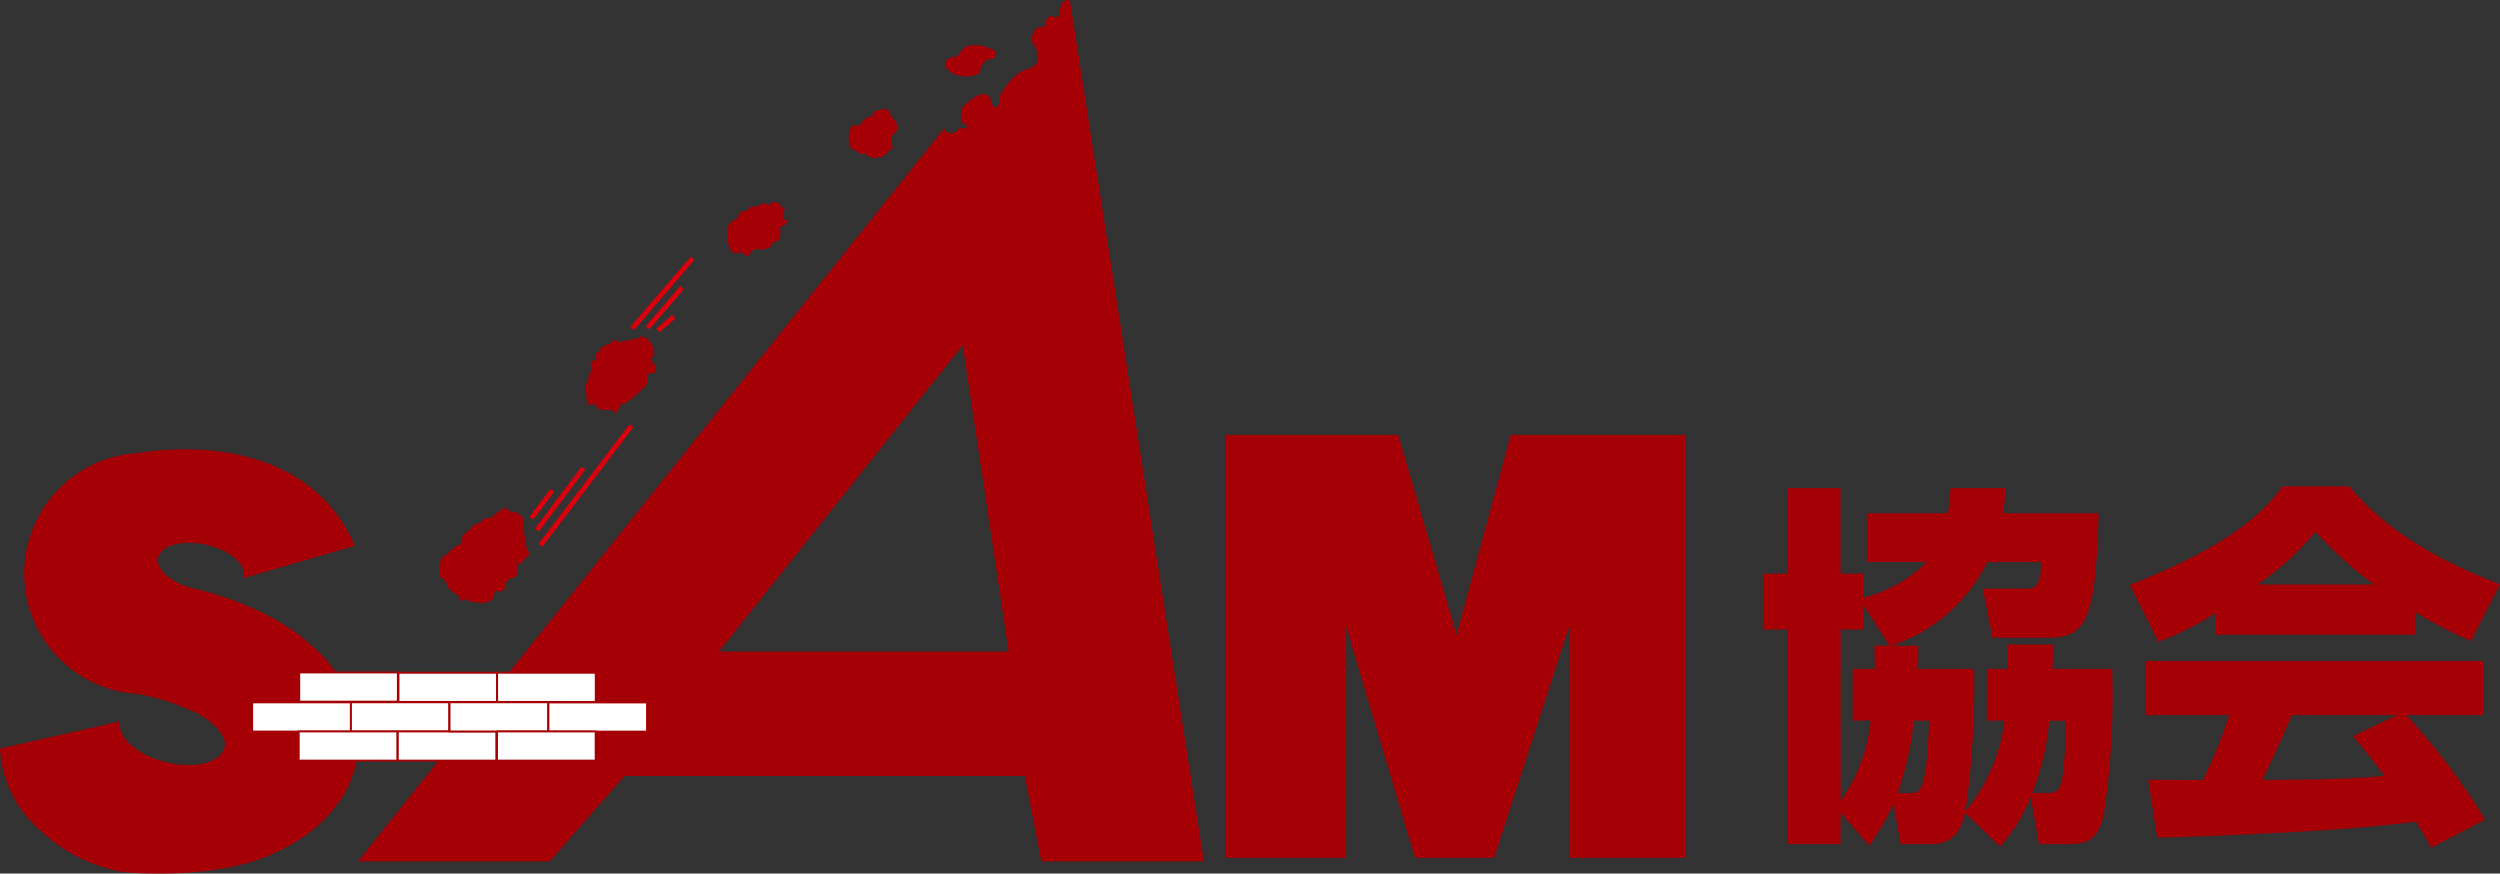 <svg xmlns="http://www.w3.org/2000/svg" xmlns:xlink="http://www.w3.org/1999/xlink" width="158" height="55.206" viewBox="0 0 158 55.206">
  <rect x="0" y="0" width="158" height="55.206" fill="#333333" stroke="none"/>
  <defs>
    <clipPath id="clip-path">
      <rect id="長方形_9648" data-name="長方形 9648" width="158" height="55.206" fill="none"/>
    </clipPath>
  </defs>
  <g id="グループ_13158" data-name="グループ 13158" transform="translate(0 0)">
    <g id="グループ_13157" data-name="グループ 13157" transform="translate(0 0)" clip-path="url(#clip-path)">
      <path id="パス_7531" data-name="パス 7531" d="M7.6,45.428c-.24.962,1.039,2.118,2.857,2.578s3.486.055,3.727-.907c.181-.722-.539-1.471-1.61-2.117A14.766,14.766,0,0,0,8.693,43.7a7.625,7.625,0,0,1,.039-15.224s10.274-2.042,13.7,5.861L15.33,36.4a.769.769,0,0,0,.039-.1c.22-.763-.8-1.662-2.282-2.011s-2.859-.011-3.08.75.8,1.663,2.281,2.011c0,0,4.565.947,7.354,3.551a8.324,8.324,0,0,1,3.017,6.026c0,3.614-2.72,6.162-6.029,7.433-3.694,1.418-8.815.9-8.815.9a10.078,10.078,0,0,1-5.13-2.513A7.354,7.354,0,0,1,0,47.155Z" transform="translate(0 0.157)" fill="#a50005"/>
      <path id="パス_7532" data-name="パス 7532" d="M67.492.008s-.713-.155-.614.931c0,0-.2.33-.692,0a.322.322,0,0,1-.2.3s0,.428-.2.493c0,0-.3-.1-.394.066a.578.578,0,0,0-.232.331c-.032.2-.1,0-.1,0a1.08,1.08,0,0,0,.262.855s.331.724.033,1.055a1.378,1.378,0,0,1-.757.394,2.465,2.465,0,0,0-.856.659,6.8,6.8,0,0,0-.659.922s-.033.921-.3.757c0,0-.23.032-.33-.625a.714.714,0,0,0-.691-.165,4.153,4.153,0,0,0-1.118.856s-.166.89.2,1.021c0,0,.264.032.067.262,0,0-.429-.131-.593.2,0,0-.691.3-.757-.23L22.5,54.441H34.611l4.741-5.4H64.637l1.054,5.4H75.963ZM45.312,41.179,60.72,21.819l2.9,19.36Z" transform="translate(0.125 0)" fill="#a50005"/>
      <path id="パス_7533" data-name="パス 7533" d="M77.01,54.064V27.33H87.942l3.687,12.644L95.053,27.33h11.062V54.064H98.74V39.447L94,54.064h-5L84.648,39.447V54.064Z" transform="translate(0.428 0.152)" fill="#a50005"/>
      <path id="パス_7534" data-name="パス 7534" d="M120.618,40.637c0,.877,0,1.114-.024,1.469h3.556a57.8,57.8,0,0,1-.545,8.985,11.087,11.087,0,0,0,2.466-5.713h-1.114V42.106h1.327V40.566h2.845c0,.735,0,.972-.024,1.541h3.769a50.427,50.427,0,0,1-.522,9.151c-.308,1.232-.664,1.92-2.18,1.92h-1.921l-.522-2.963a11.191,11.191,0,0,1-1.943,3.129l-2.205-2.157c-.236,1.137-.782,1.991-2.157,1.991H119.5l-.45-2.56a13.658,13.658,0,0,1-1.541,2.656l-1.8-2.087v1.991h-3.366V39.618h-1.541V36.086h1.541v-5.4h3.366v5.4h1.47V37.6a8.8,8.8,0,0,0,3.982-2.252H117.37V32.269h5.12a15.585,15.585,0,0,0,.166-1.587h3.484a10.7,10.7,0,0,1-.166,1.587h6.044c-.189,6.685-.734,7.871-3.223,7.871h-3.485l-.616-3.105h2.655c.546,0,1.044,0,1.02-1.683h-3.39a10.375,10.375,0,0,1-6.069,5.286Zm-1.825,0L117.181,38.1v1.517h-1.47V50.473a10.861,10.861,0,0,0,1.9-5.1h-1.138V42.106h1.4c0-.332,0-.521-.023-1.469Zm1.28,9.316c.687,0,1.066,0,1.232-4.574h-.971a19.864,19.864,0,0,1-1.02,4.574Zm8.628,0c.641,0,.854-.142,1.02-.924a29.023,29.023,0,0,0,.236-3.65h-1.066a16.258,16.258,0,0,1-1.067,4.574Z" transform="translate(0.616 0.17)" fill="#a50005"/>
      <path id="パス_7535" data-name="パス 7535" d="M139.264,38.575a19.136,19.136,0,0,1-3.6,1.825l-1.8-3.6c5.785-2.276,8.25-4.268,9.648-6.234h4.219c1.02,1.209,3.437,3.888,9.529,6.187l-1.848,3.579a26.853,26.853,0,0,1-3.533-1.825V39.95H139.264Zm13.63,14.838c-.237-.449-.5-.947-.948-1.658-4.03.568-12.089.9-16.356,1.019l-.568-3.674c.119.024,3.128.024,3.46.024a29.986,29.986,0,0,0,1.659-4.1h-5.285V41.609h21.38v3.414H151.33a39.976,39.976,0,0,1,4.978,6.614Zm-3.6-16.64a24.359,24.359,0,0,1-3.7-3.342,17.878,17.878,0,0,1-3.65,3.342Zm1.469,8.25H144.1c-.854,1.991-1.137,2.607-1.872,4.1,2.8-.024,5.357-.024,7.728-.261-1-1.327-1.517-1.943-1.991-2.512Z" transform="translate(0.745 0.17)" fill="#a50005"/>
      <path id="パス_7536" data-name="パス 7536" d="M60.822,2.882a2.334,2.334,0,0,1,1.449.176s.659.176.176.658c0,0-.527-.043-.615.309,0,0-.219.087-.219.57a1.979,1.979,0,0,1-1.624.088s-.527-.264-.614-.615c0,0,.087-.438.4-.438l.4-.088s.438-.659.658-.659" transform="translate(0.33 0.015)" fill="#a50005"/>
      <path id="パス_7537" data-name="パス 7537" d="M55.939,6.987a.675.675,0,0,0,.351.572s.351.658-.176.921c0,0-.175.659.044.789l-.527.483-.132.087a1,1,0,0,1-1.1-.131c-.571-.439-.044-.132-.044-.132s-.219.351-.483-.087c0,0-.527.087-.527-.747,0,0-.044-.745.308-.878a.427.427,0,0,0,.483-.087c.219-.218,0-.131,0-.131a1.61,1.61,0,0,1,.7-.353l.088-.262s.57-.263.878-.131" transform="translate(0.297 0.038)" fill="#a50005"/>
      <path id="パス_7538" data-name="パス 7538" d="M48.958,12.749s.175.351.394.351c0,0-.35.658.176.789,0,0-.043.265-.483.4,0,0,.132.79-.219.921a.258.258,0,0,0-.308.263,1.06,1.06,0,0,1-.746.219c-.439-.043-.132-.043-.132-.043s-.438.088-.483.307c0,0-.087.4-.527-.086,0,0-.57.175-.7-.132a1.936,1.936,0,0,1-.132-1.58l.219-.265.308-.132.087-.218.132-.22.439-.087.131-.22.615-.087s.4-.4.527.044a.575.575,0,0,1,.7-.219" transform="translate(0.254 0.07)" fill="#a50005"/>
      <path id="パス_7539" data-name="パス 7539" d="M38.033,21.7l.4-.132s.176-.4.483-.043a6.949,6.949,0,0,1,1.054-.22l.351-.176.439.176.307.483.088.527-.264.264s.528.483.308.835l-.527.132s.133.659-.175.835l-.439.4-.219.218-.571.4h-.219l-.132.308s-.262.571-.438.043a1.679,1.679,0,0,1-.922-.043l-.132-.308s-.438.219-.527-.086L36.8,24.249l.262-.7.133-.4-.087-.351.307-.177.043-.394.22-.132.044-.22s.132.045.307-.176" transform="translate(0.205 0.117)" fill="#a50005"/>
      <path id="パス_7540" data-name="パス 7540" d="M31.544,32.047s.219-.308.483.088c0,0,.79.043.878.483v.4l.22,1.448s.351.483-.044.614l-.308.352-.262.043s.262.922-.4.878l-.308.309-.044.35s-.219.351-.526.133l-.22.261.044.22a1.022,1.022,0,0,1-1.054.263s-.57,0-.7-.22c0,0-.352.353-.439-.175l-.4-.262-.351-.308-.088-.4-.35-.219s-.176-.043,0-.877c0,0-.044-.439.307-.484l.614-.57L29,34.2l.087-.571.439-.308s.219-.351.438-.4l.263-.087a.6.6,0,0,1,.615-.263l.307-.263a1.988,1.988,0,0,1,.4-.263" transform="translate(0.154 0.177)" fill="#a50005"/>
      <line id="線_170" data-name="線 170" y1="1.757" x2="1.317" transform="translate(33.585 30.994)" fill="#a50005"/>
      <line id="線_171" data-name="線 171" y1="1.757" x2="1.317" transform="translate(33.585 30.994)" fill="none" stroke="#dc000c" stroke-width="0.303"/>
      <line id="線_172" data-name="線 172" y1="3.909" x2="2.94" transform="translate(33.936 29.588)" fill="#a50005"/>
      <line id="線_173" data-name="線 173" y1="3.909" x2="2.94" transform="translate(33.936 29.588)" fill="none" stroke="#dc000c" stroke-width="0.303"/>
      <line id="線_174" data-name="線 174" y1="7.551" x2="5.751" transform="translate(34.155 26.912)" fill="#a50005"/>
      <line id="線_175" data-name="線 175" y1="7.551" x2="5.751" transform="translate(34.155 26.912)" fill="none" stroke="#dc000c" stroke-width="0.303"/>
      <line id="線_176" data-name="線 176" y1="4.433" x2="3.819" transform="translate(39.95 16.331)" fill="#a50005"/>
      <line id="線_177" data-name="線 177" y1="4.433" x2="3.819" transform="translate(39.95 16.331)" fill="none" stroke="#dc000c" stroke-width="0.303"/>
      <line id="線_178" data-name="線 178" y1="2.546" x2="2.194" transform="translate(40.916 18.174)" fill="#a50005"/>
      <line id="線_179" data-name="線 179" y1="2.546" x2="2.194" transform="translate(40.916 18.174)" fill="none" stroke="#dc000c" stroke-width="0.303"/>
      <line id="線_180" data-name="線 180" y1="0.879" x2="1.01" transform="translate(41.574 20.018)" fill="#a50005"/>
      <line id="線_181" data-name="線 181" y1="0.879" x2="1.01" transform="translate(41.574 20.018)" fill="none" stroke="#dc000c" stroke-width="0.303"/>
      <rect id="長方形_9628" data-name="長方形 9628" width="6.232" height="1.844" transform="translate(22.161 44.384)" fill="#fff"/>
      <rect id="長方形_9629" data-name="長方形 9629" width="6.232" height="1.844" transform="translate(22.161 44.384)" fill="none" stroke="#a50005" stroke-width="0.121"/>
      <rect id="長方形_9630" data-name="長方形 9630" width="6.233" height="1.844" transform="translate(15.938 44.389)" fill="#fff"/>
      <rect id="長方形_9631" data-name="長方形 9631" width="6.233" height="1.844" transform="translate(15.938 44.389)" fill="none" stroke="#a50005" stroke-width="0.121"/>
      <rect id="長方形_9632" data-name="長方形 9632" width="6.233" height="1.844" transform="translate(18.912 42.501)" fill="#fff"/>
      <rect id="長方形_9633" data-name="長方形 9633" width="6.233" height="1.844" transform="translate(18.912 42.501)" fill="none" stroke="#a50005" stroke-width="0.121"/>
      <rect id="長方形_9634" data-name="長方形 9634" width="6.232" height="1.843" transform="translate(25.135 46.228)" fill="#fff"/>
      <rect id="長方形_9635" data-name="長方形 9635" width="6.232" height="1.843" transform="translate(25.135 46.228)" fill="none" stroke="#a50005" stroke-width="0.121"/>
      <rect id="長方形_9636" data-name="長方形 9636" width="6.233" height="1.843" transform="translate(18.878 46.228)" fill="#fff"/>
      <rect id="長方形_9637" data-name="長方形 9637" width="6.233" height="1.843" transform="translate(18.878 46.228)" fill="none" stroke="#a50005" stroke-width="0.121"/>
      <rect id="長方形_9638" data-name="長方形 9638" width="6.232" height="1.844" transform="translate(25.184 42.517)" fill="#fff"/>
      <rect id="長方形_9639" data-name="長方形 9639" width="6.232" height="1.844" transform="translate(25.184 42.517)" fill="none" stroke="#a50005" stroke-width="0.121"/>
      <rect id="長方形_9640" data-name="長方形 9640" width="6.233" height="1.844" transform="translate(28.41 44.384)" fill="#fff"/>
      <rect id="長方形_9641" data-name="長方形 9641" width="6.233" height="1.844" transform="translate(28.41 44.384)" fill="none" stroke="#a50005" stroke-width="0.121"/>
      <rect id="長方形_9642" data-name="長方形 9642" width="6.233" height="1.842" transform="translate(34.661 44.395)" fill="#fff"/>
      <rect id="長方形_9643" data-name="長方形 9643" width="6.233" height="1.842" transform="translate(34.661 44.395)" fill="none" stroke="#a50005" stroke-width="0.121"/>
      <rect id="長方形_9644" data-name="長方形 9644" width="6.233" height="1.843" transform="translate(31.412 46.228)" fill="#fff"/>
      <rect id="長方形_9645" data-name="長方形 9645" width="6.233" height="1.843" transform="translate(31.412 46.228)" fill="none" stroke="#a50005" stroke-width="0.121"/>
      <rect id="長方形_9646" data-name="長方形 9646" width="6.233" height="1.844" transform="translate(31.418 42.517)" fill="#fff"/>
      <rect id="長方形_9647" data-name="長方形 9647" width="6.233" height="1.844" transform="translate(31.418 42.517)" fill="none" stroke="#a50005" stroke-width="0.121"/>
    </g>
  </g>
</svg>
